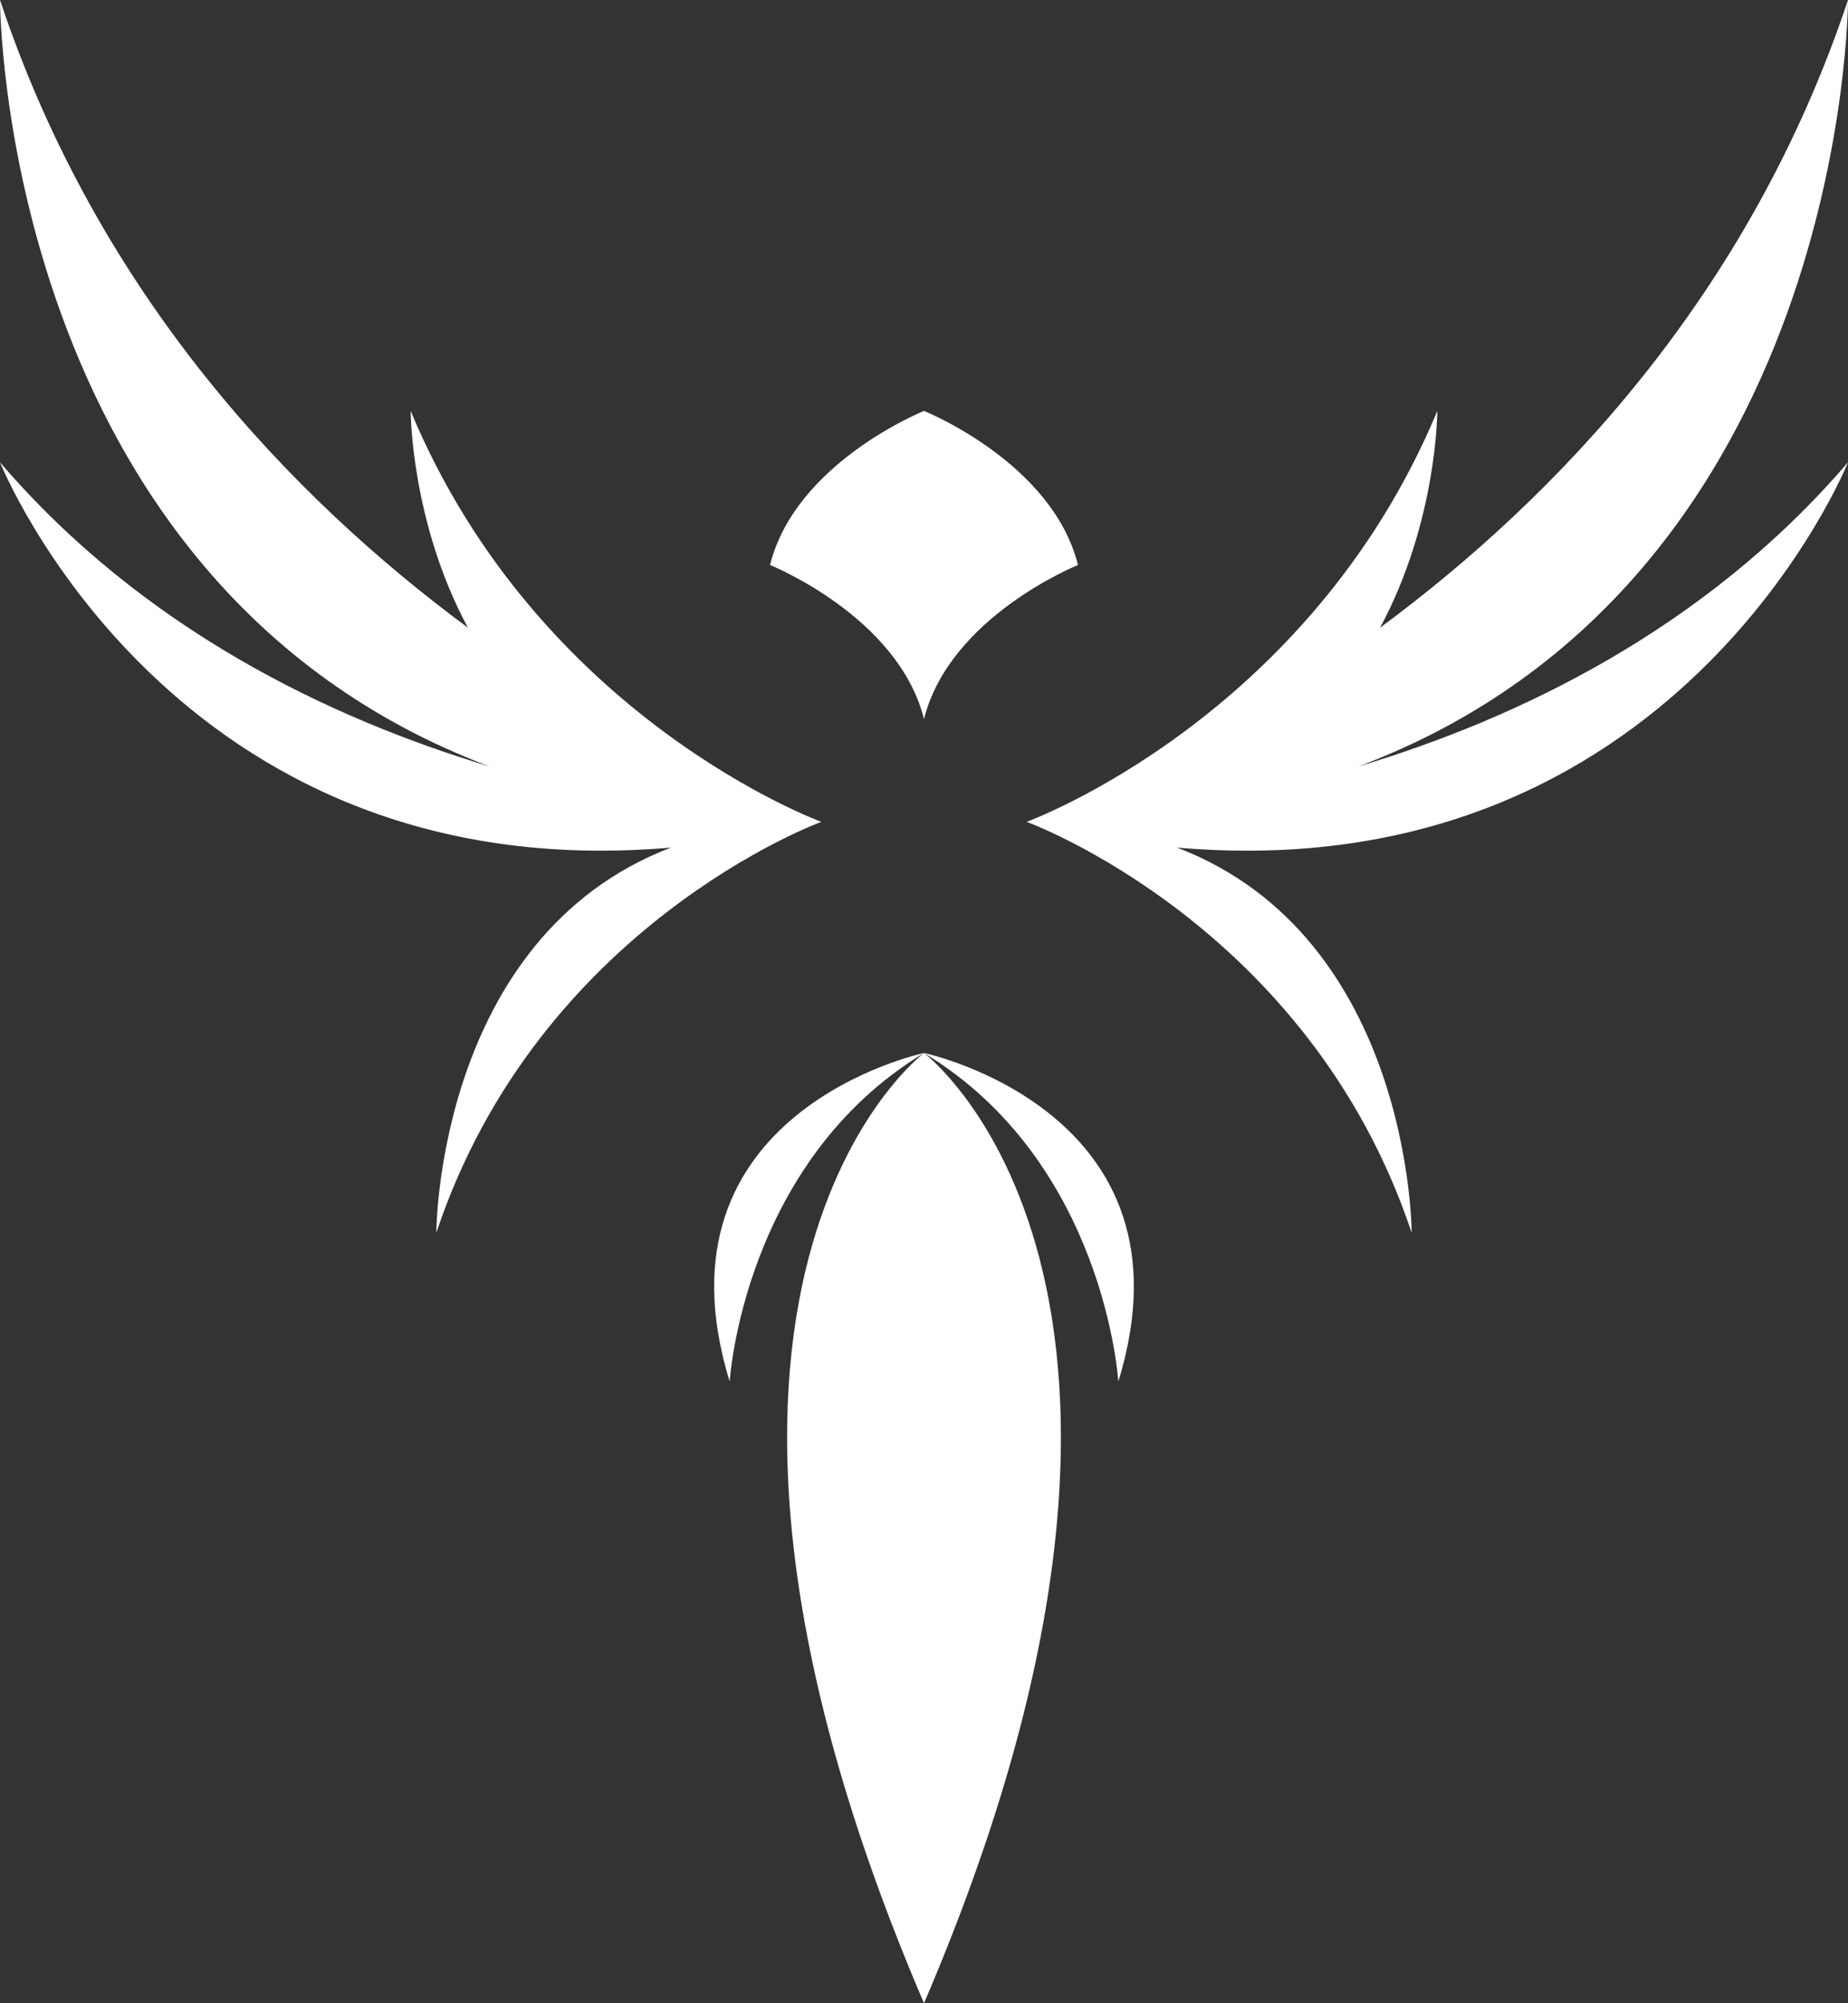 <?xml version="1.0" encoding="UTF-8"?>
<svg id="Ebene_2" xmlns="http://www.w3.org/2000/svg" viewBox="0 0 648 702">
  <rect x="0" y="0" width="648" height="702" fill="#333333" stroke="none"/>
  <defs>
    <style>
      .cls-1 {
        fill: #fff;
      }
    </style>
  </defs>
  <g id="Ebene_1-2" data-name="Ebene_1">
    <g>
      <path class="cls-1" d="M324,252c9-36,54-54,54-54-9-36-54-54-54-54,0,0-45,18-54,54,0,0,45,18,54,54Z"/>
      <path class="cls-1" d="M287.43,288c.19,0,.38,0,.57,0,0,0-99-36-144-144,0,0,0,38.69,20.06,75.95C102.79,174.69,34.68,104.05,0,0c0,0,0,203.95,171.65,268.59C115.71,251.79,50.11,220.46,0,162c0,0,60.11,150.27,235.25,135.02-82.24,31.52-82.25,134.98-82.25,134.98,36-108,135-144,135-144,0,0-.19,0-.57,0Z"/>
      <path class="cls-1" d="M255.86,484.15s4.62-76.76,68.14-115.15c0,0-97.27,20.53-68.14,115.15Z"/>
      <path class="cls-1" d="M324,702c108-252,0-333,0-333,0,0-108,81,0,333Z"/>
      <path class="cls-1" d="M476.35,268.59C647.99,203.95,648,0,648,0c-34.68,104.05-102.79,174.69-164.06,219.95,20.05-37.27,20.06-75.95,20.06-75.95-45,108-144,144-144,144,.19,0,.38,0,.57,0-.37,0-.57,0-.57,0,0,0,99,36,135,144,0,0-.02-103.46-82.25-134.98,175.14,15.26,235.25-135.02,235.25-135.02-50.11,58.46-115.71,89.79-171.65,106.59Z"/>
      <path class="cls-1" d="M324,369c63.52,38.39,68.14,115.15,68.14,115.15,29.13-94.62-68.14-115.15-68.14-115.15Z"/>
    </g>
  </g>
</svg>